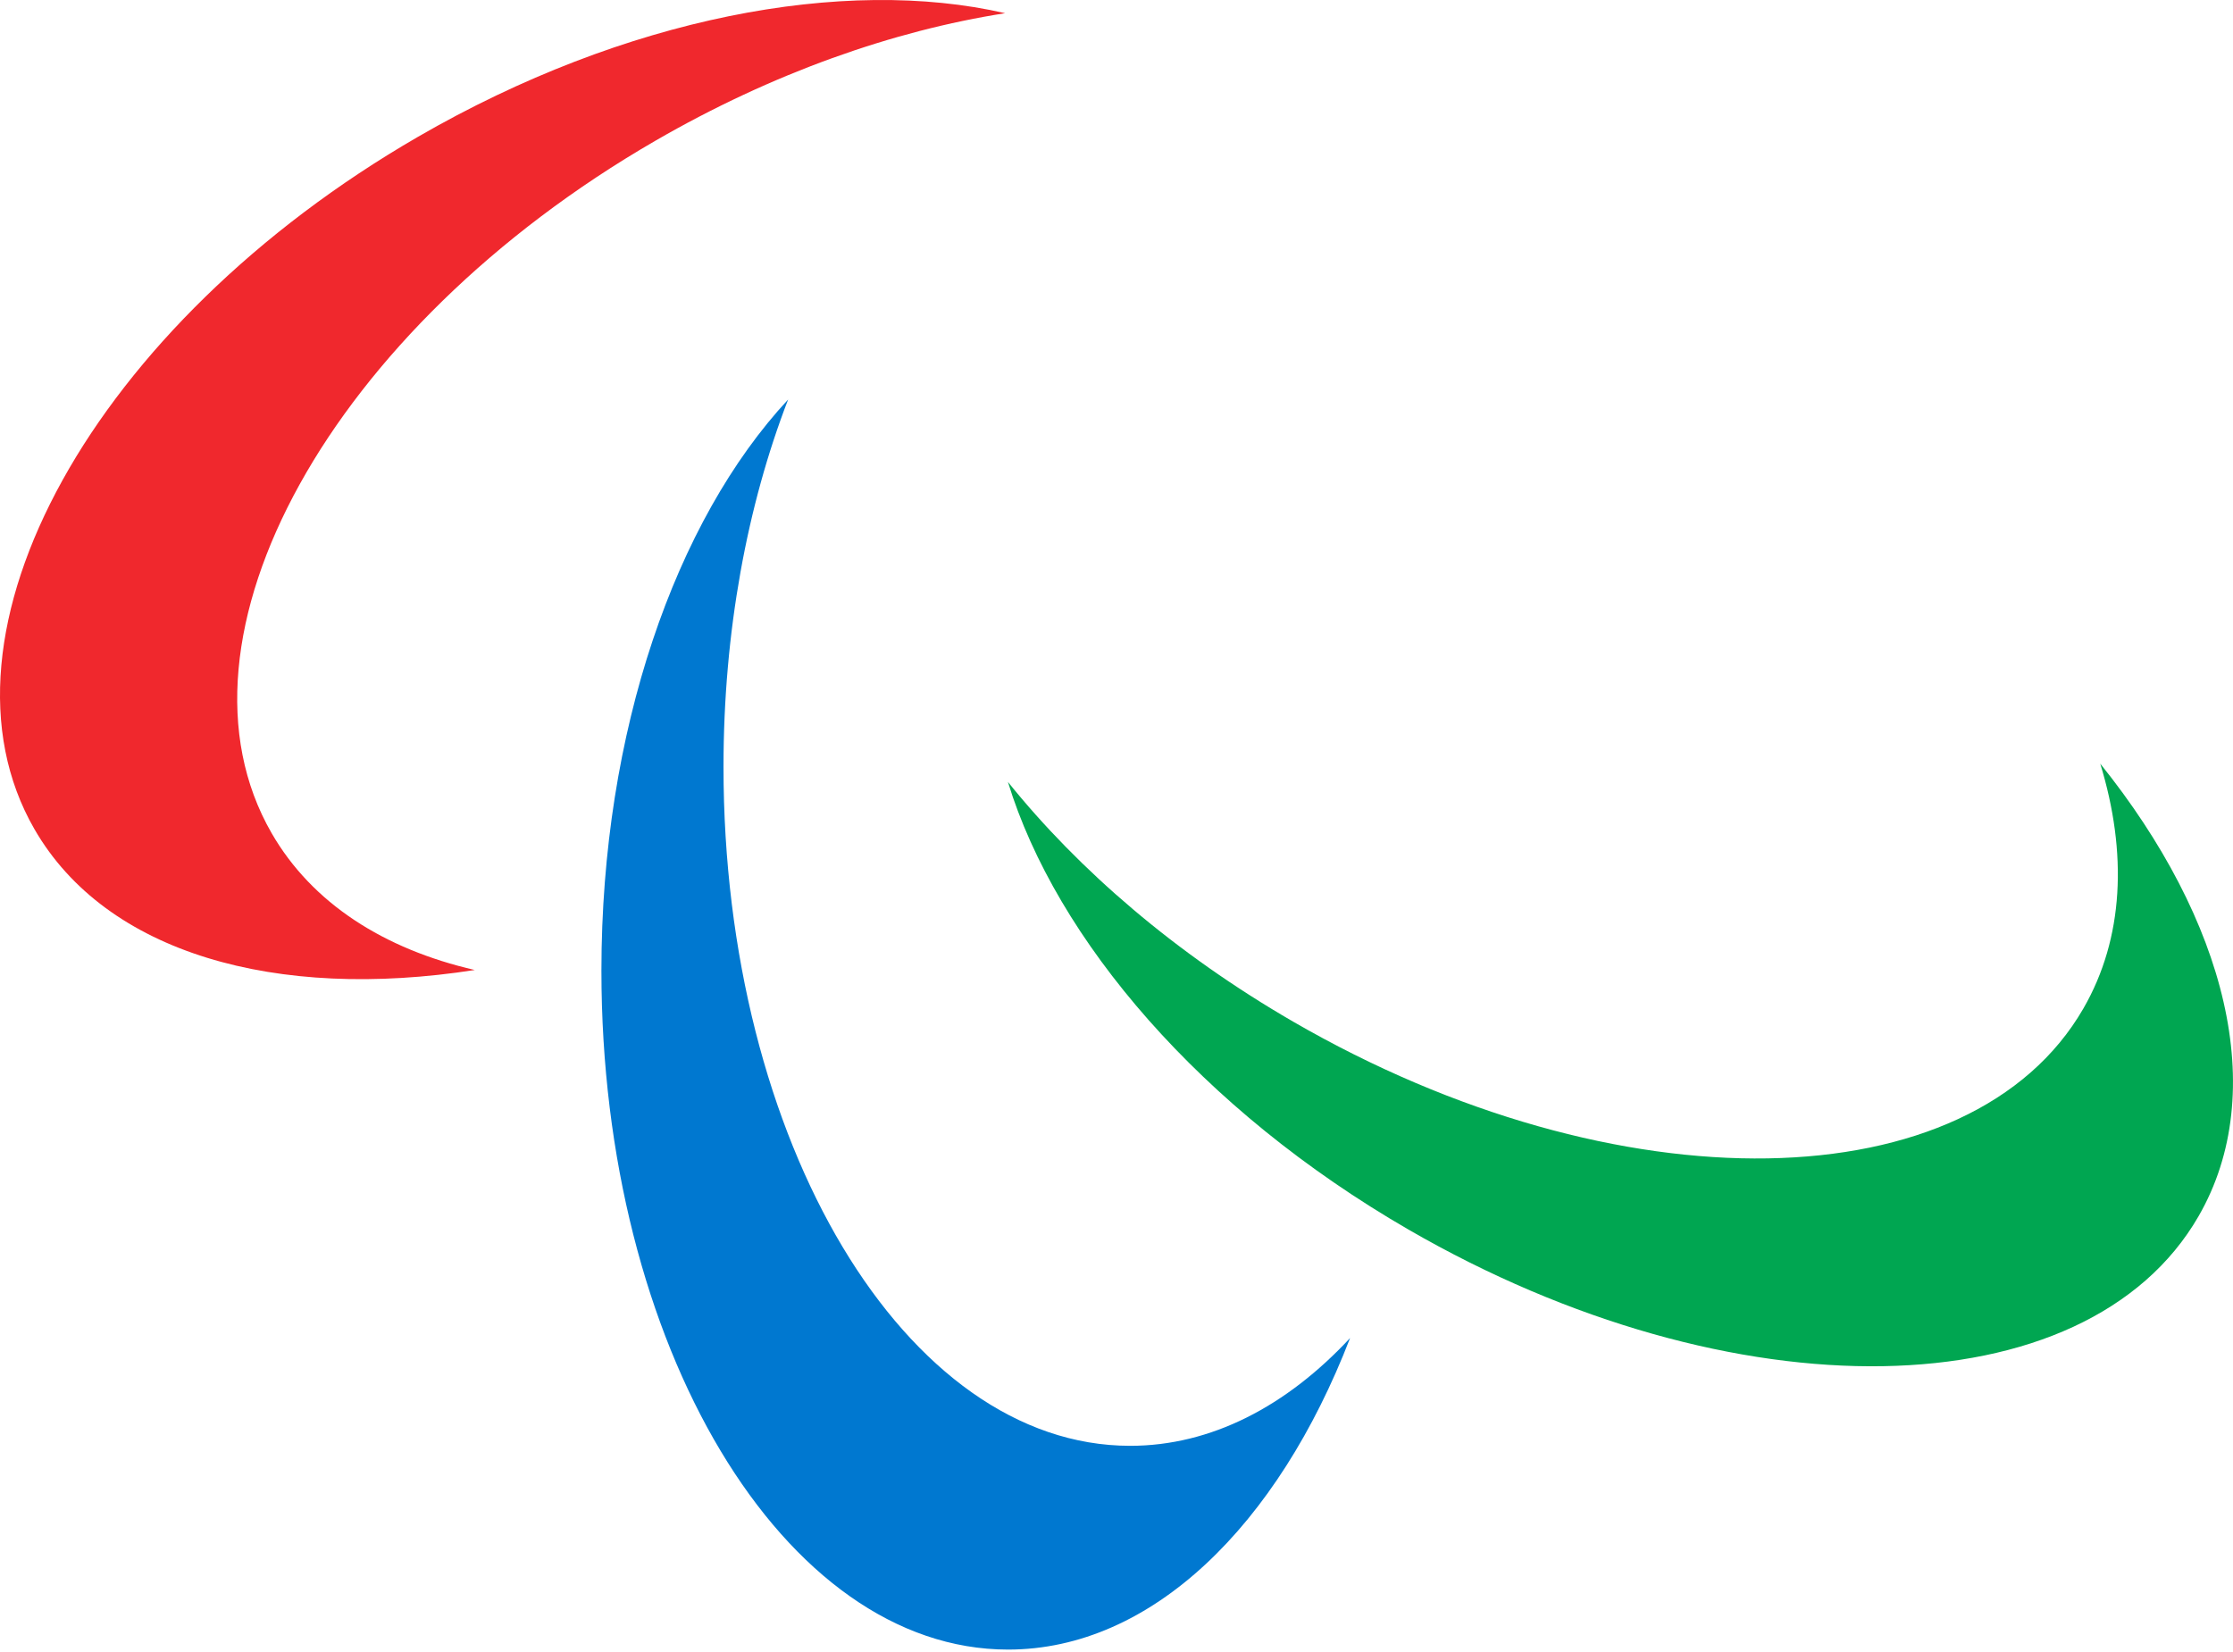 <svg width="350" height="259" viewBox="0 0 350 259" fill="none" xmlns="http://www.w3.org/2000/svg">
<path d="M157.545 2.07C132.37 -3.737 97.996 2.659 65.519 21.447C14.71 50.84 -12.211 99.431 5.39 129.979C16.636 149.498 43.34 156.924 74.411 152.075C60.2 148.798 48.92 141.632 42.569 130.611C24.968 100.064 51.89 51.473 102.699 22.079C121.042 11.467 139.99 4.81 157.545 2.07Z" fill="#F0282D"/>
<path d="M157.98 122.589C165.549 147.337 188.262 173.969 220.74 192.757C271.549 222.15 327.007 221.216 344.608 190.669C355.854 171.15 348.921 144.264 329.194 119.727C333.467 133.697 332.914 147.067 326.562 158.089C308.962 188.637 253.505 189.571 202.695 160.177C184.353 149.566 169.127 136.451 157.98 122.589Z" fill="#00A651"/>
<path d="M123.532 62.633C105.925 81.574 94.266 114.601 94.266 152.177C94.266 210.965 122.803 258.621 158.004 258.621C180.497 258.621 200.268 239.16 211.612 209.775C201.673 220.468 189.841 226.674 177.14 226.674C141.939 226.674 113.401 179.017 113.401 120.23C113.401 99.007 117.122 79.237 123.532 62.633Z" fill="#0078D0"/>
</svg>
